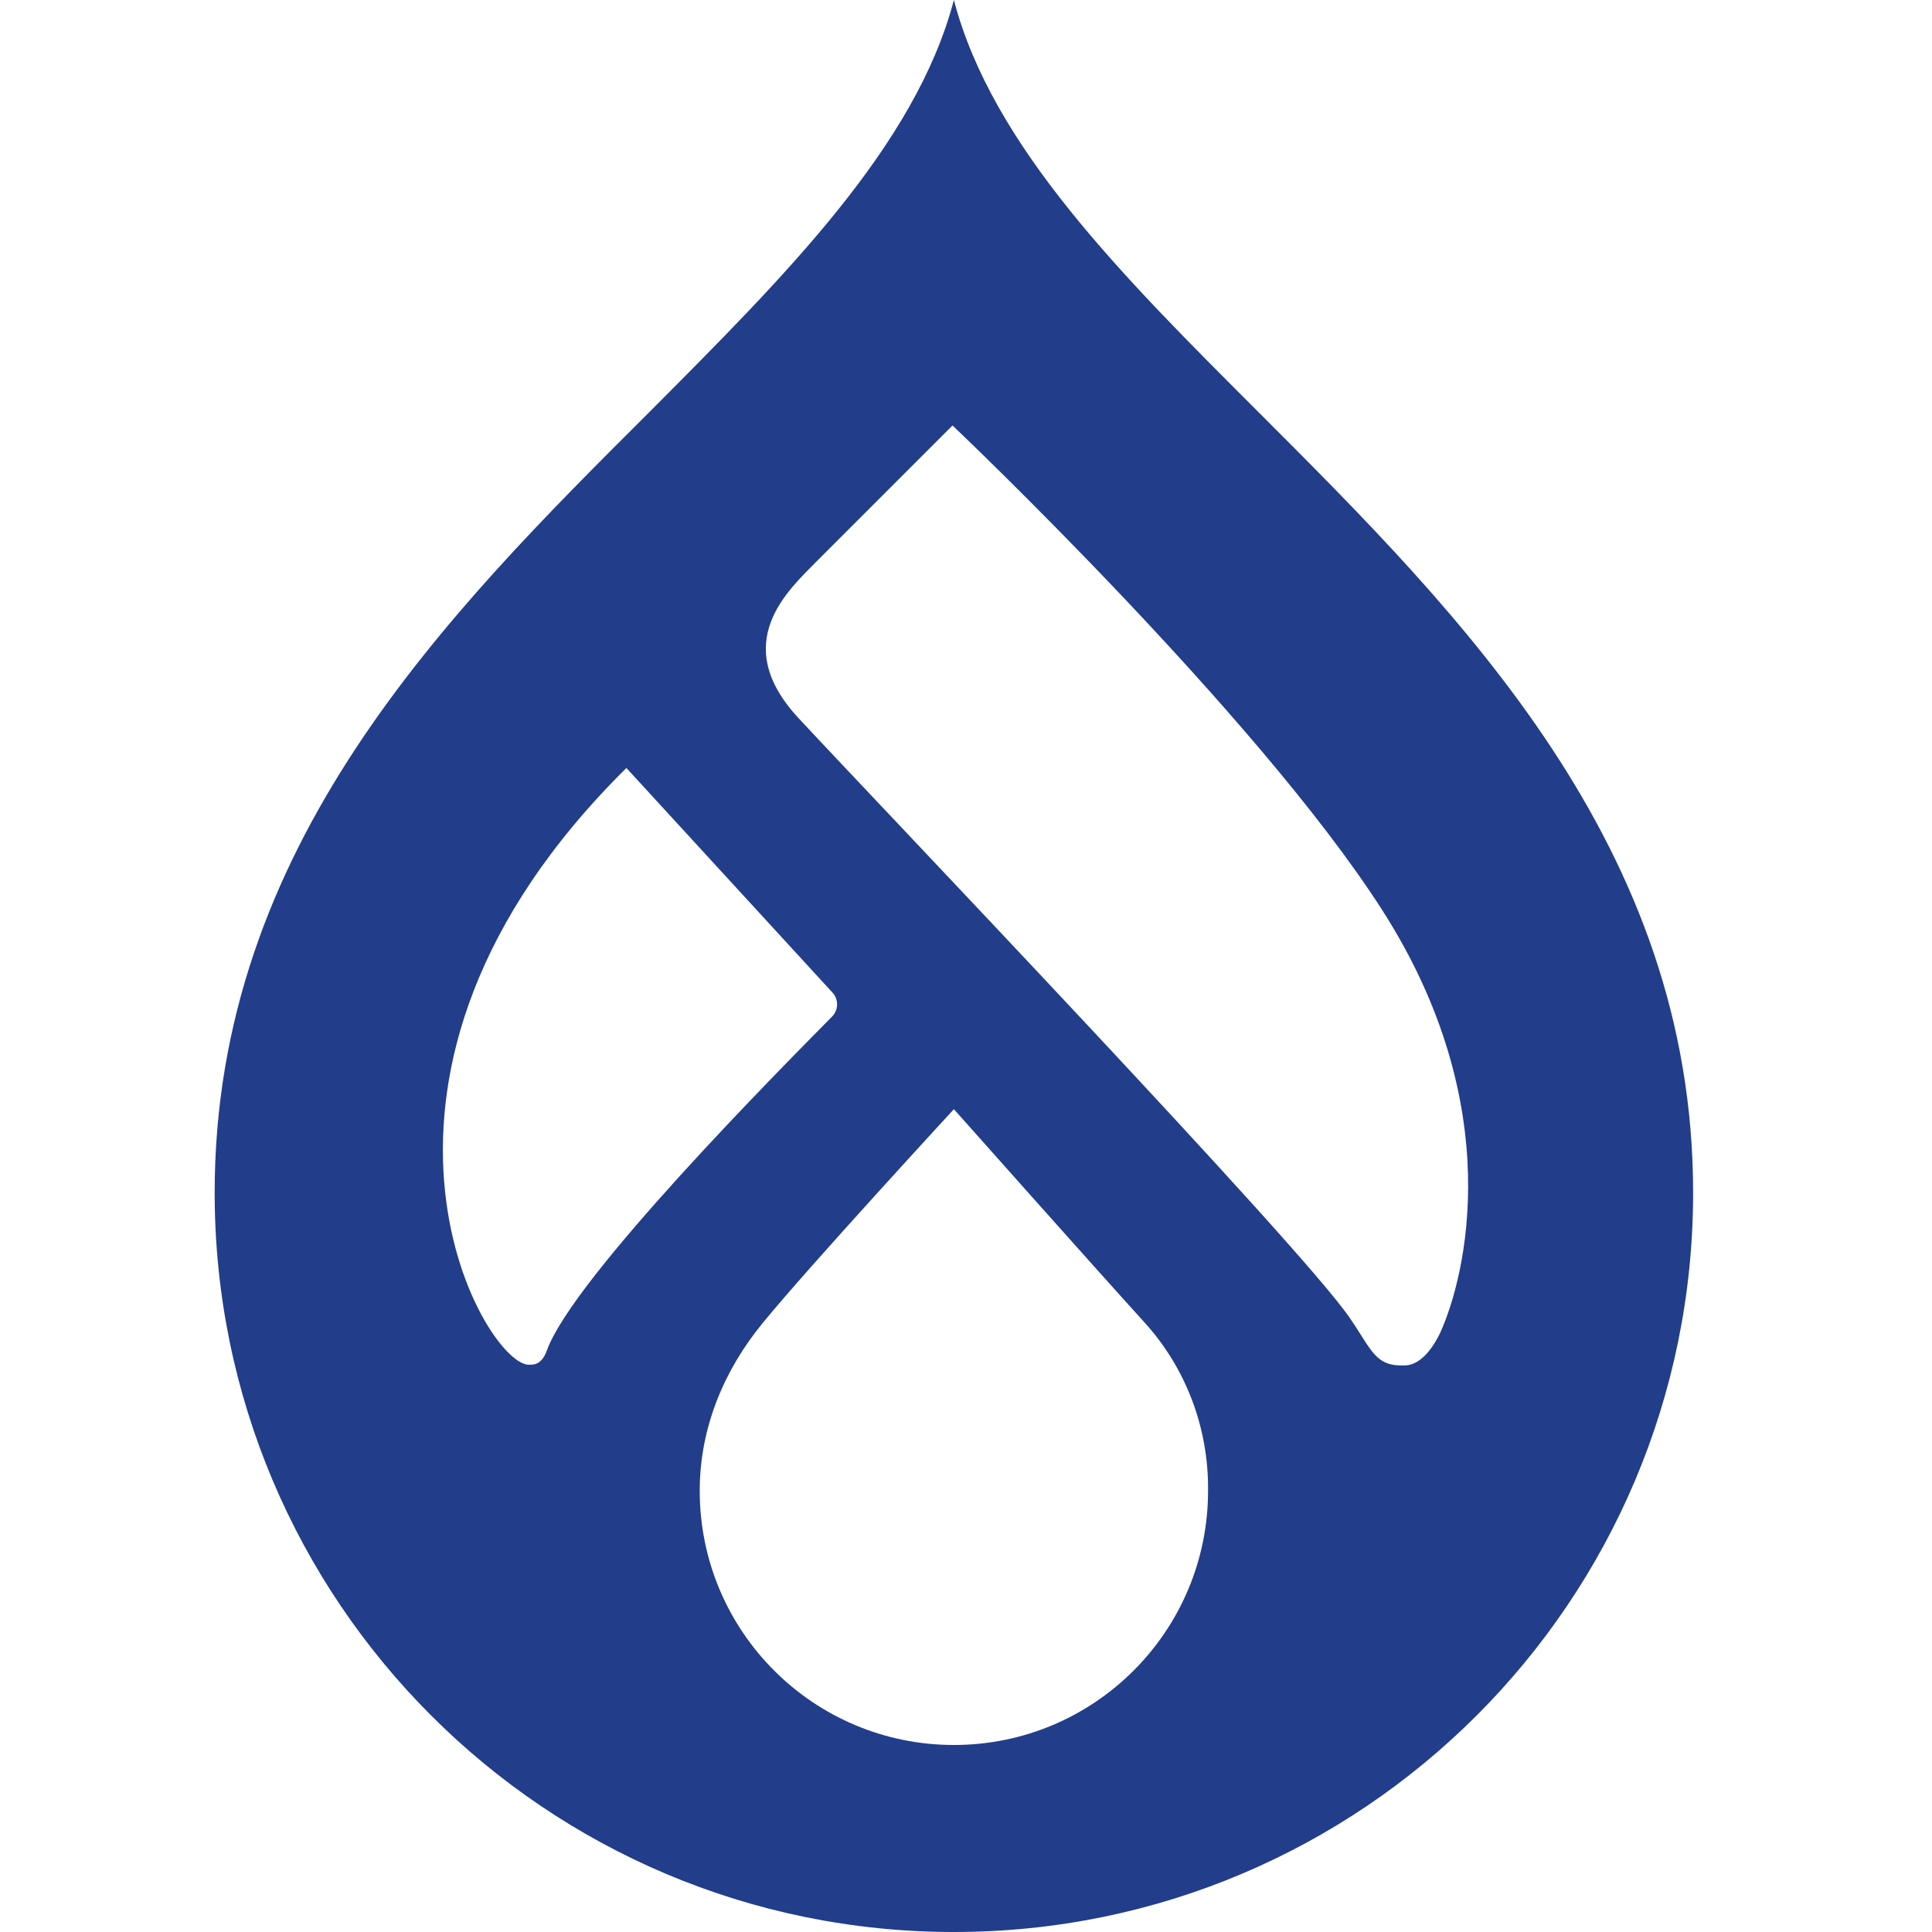 <?xml version="1.0" encoding="UTF-8"?> <svg xmlns="http://www.w3.org/2000/svg" width="45" height="45" viewBox="0 0 45 45" fill="none"><path d="M29.303 9.59C26.144 6.431 23.112 3.415 22.218 0C21.325 3.399 18.293 6.415 15.133 9.59C10.378 14.33 5 19.707 5 27.782C5 37.293 12.707 45 22.218 45C31.729 45 39.436 37.293 39.436 27.782C39.436 19.707 34.043 14.33 29.303 9.59ZM12.309 31.787C11.255 31.755 7.362 25.037 14.59 17.888L19.378 23.106C19.537 23.266 19.537 23.521 19.378 23.681C19.362 23.697 19.362 23.697 19.346 23.713C18.197 24.878 13.346 29.761 12.739 31.452C12.612 31.803 12.42 31.787 12.309 31.787ZM22.218 40.644C18.947 40.644 16.298 37.995 16.298 34.723C16.298 33.223 16.888 31.883 17.766 30.814C18.835 29.505 22.218 25.835 22.218 25.835C22.218 25.835 25.537 29.569 26.654 30.798C27.628 31.867 28.154 33.271 28.138 34.723C28.138 37.995 25.489 40.644 22.218 40.644ZM33.548 31.037C33.42 31.308 33.133 31.787 32.734 31.803C32.032 31.835 31.968 31.468 31.442 30.702C30.308 29.027 20.447 18.718 18.596 16.723C16.968 14.968 18.372 13.739 19.011 13.085C19.825 12.271 22.186 9.91 22.186 9.91C22.186 9.91 29.255 16.612 32.191 21.192C35.128 25.771 34.138 29.729 33.548 31.037Z" fill="#223D8A"></path></svg> 